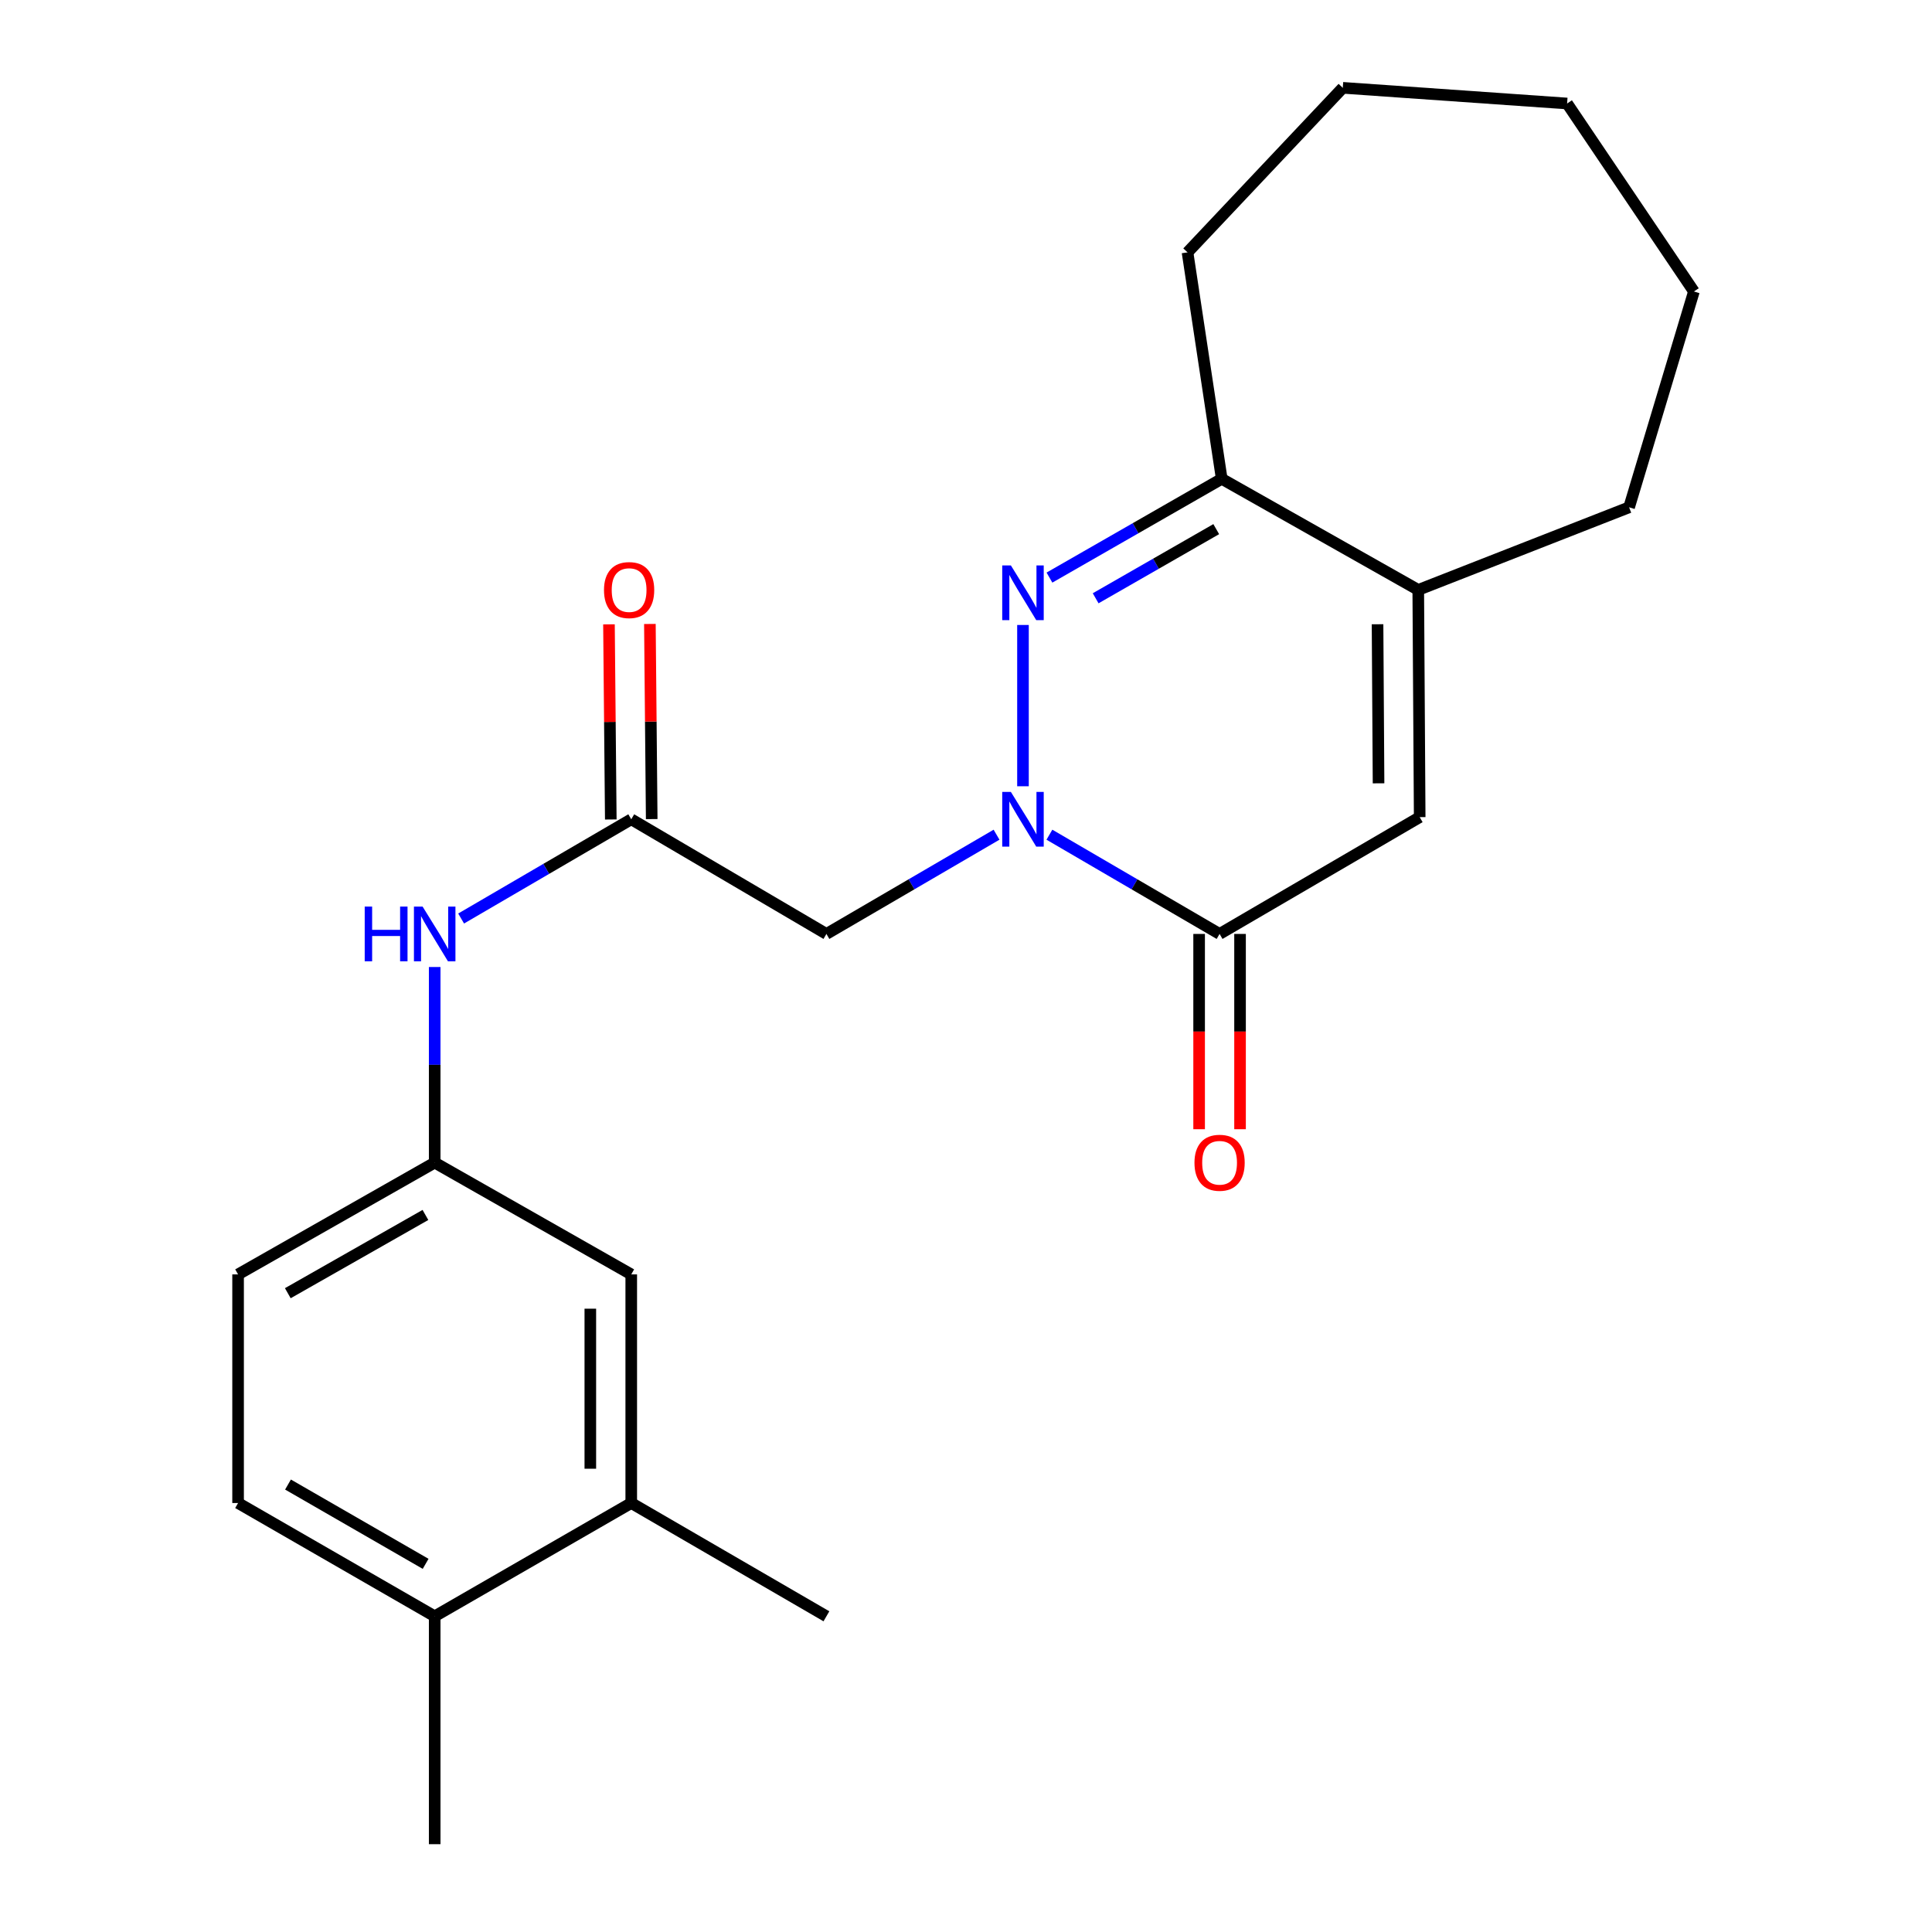 <?xml version='1.0' encoding='iso-8859-1'?>
<svg version='1.1' baseProfile='full'
              xmlns='http://www.w3.org/2000/svg'
                      xmlns:rdkit='http://www.rdkit.org/xml'
                      xmlns:xlink='http://www.w3.org/1999/xlink'
                  xml:space='preserve'
width='1000px' height='1000px' viewBox='0 0 1000 1000'>
<!-- END OF HEADER -->
<rect style='opacity:1.0;fill:#FFFFFF;stroke:none' width='1000' height='1000' x='0' y='0'> </rect>
<path class='bond-0' d='M 529.492,406.967 L 529.492,323.484' style='fill:none;fill-rule:evenodd;stroke:#0000FF;stroke-width:6px;stroke-linecap:butt;stroke-linejoin:miter;stroke-opacity:1' />
<path class='bond-1' d='M 543.177,432.039 L 587.215,457.723' style='fill:none;fill-rule:evenodd;stroke:#0000FF;stroke-width:6px;stroke-linecap:butt;stroke-linejoin:miter;stroke-opacity:1' />
<path class='bond-1' d='M 587.215,457.723 L 631.254,483.406' style='fill:none;fill-rule:evenodd;stroke:#000000;stroke-width:6px;stroke-linecap:butt;stroke-linejoin:miter;stroke-opacity:1' />
<path class='bond-3' d='M 515.807,432.041 L 471.78,457.724' style='fill:none;fill-rule:evenodd;stroke:#0000FF;stroke-width:6px;stroke-linecap:butt;stroke-linejoin:miter;stroke-opacity:1' />
<path class='bond-3' d='M 471.78,457.724 L 427.753,483.406' style='fill:none;fill-rule:evenodd;stroke:#000000;stroke-width:6px;stroke-linecap:butt;stroke-linejoin:miter;stroke-opacity:1' />
<path class='bond-4' d='M 543.196,298.963 L 587.778,273.4' style='fill:none;fill-rule:evenodd;stroke:#0000FF;stroke-width:6px;stroke-linecap:butt;stroke-linejoin:miter;stroke-opacity:1' />
<path class='bond-4' d='M 587.778,273.4 L 632.36,247.837' style='fill:none;fill-rule:evenodd;stroke:#000000;stroke-width:6px;stroke-linecap:butt;stroke-linejoin:miter;stroke-opacity:1' />
<path class='bond-4' d='M 567.108,309.67 L 598.315,291.776' style='fill:none;fill-rule:evenodd;stroke:#0000FF;stroke-width:6px;stroke-linecap:butt;stroke-linejoin:miter;stroke-opacity:1' />
<path class='bond-4' d='M 598.315,291.776 L 629.522,273.882' style='fill:none;fill-rule:evenodd;stroke:#000000;stroke-width:6px;stroke-linecap:butt;stroke-linejoin:miter;stroke-opacity:1' />
<path class='bond-2' d='M 631.254,483.406 L 734.828,422.952' style='fill:none;fill-rule:evenodd;stroke:#000000;stroke-width:6px;stroke-linecap:butt;stroke-linejoin:miter;stroke-opacity:1' />
<path class='bond-9' d='M 620.662,483.406 L 620.662,533.945' style='fill:none;fill-rule:evenodd;stroke:#000000;stroke-width:6px;stroke-linecap:butt;stroke-linejoin:miter;stroke-opacity:1' />
<path class='bond-9' d='M 620.662,533.945 L 620.662,584.483' style='fill:none;fill-rule:evenodd;stroke:#FF0000;stroke-width:6px;stroke-linecap:butt;stroke-linejoin:miter;stroke-opacity:1' />
<path class='bond-9' d='M 641.845,483.406 L 641.845,533.945' style='fill:none;fill-rule:evenodd;stroke:#000000;stroke-width:6px;stroke-linecap:butt;stroke-linejoin:miter;stroke-opacity:1' />
<path class='bond-9' d='M 641.845,533.945 L 641.845,584.483' style='fill:none;fill-rule:evenodd;stroke:#FF0000;stroke-width:6px;stroke-linecap:butt;stroke-linejoin:miter;stroke-opacity:1' />
<path class='bond-5' d='M 734.828,422.952 L 734.087,305.338' style='fill:none;fill-rule:evenodd;stroke:#000000;stroke-width:6px;stroke-linecap:butt;stroke-linejoin:miter;stroke-opacity:1' />
<path class='bond-5' d='M 713.534,405.443 L 713.015,323.113' style='fill:none;fill-rule:evenodd;stroke:#000000;stroke-width:6px;stroke-linecap:butt;stroke-linejoin:miter;stroke-opacity:1' />
<path class='bond-6' d='M 427.753,483.406 L 326.733,424.058' style='fill:none;fill-rule:evenodd;stroke:#000000;stroke-width:6px;stroke-linecap:butt;stroke-linejoin:miter;stroke-opacity:1' />
<path class='bond-17' d='M 632.36,247.837 L 614.66,130.623' style='fill:none;fill-rule:evenodd;stroke:#000000;stroke-width:6px;stroke-linecap:butt;stroke-linejoin:miter;stroke-opacity:1' />
<path class='bond-23' d='M 632.36,247.837 L 734.087,305.338' style='fill:none;fill-rule:evenodd;stroke:#000000;stroke-width:6px;stroke-linecap:butt;stroke-linejoin:miter;stroke-opacity:1' />
<path class='bond-16' d='M 734.087,305.338 L 843.216,262.583' style='fill:none;fill-rule:evenodd;stroke:#000000;stroke-width:6px;stroke-linecap:butt;stroke-linejoin:miter;stroke-opacity:1' />
<path class='bond-7' d='M 326.733,424.058 L 282.706,449.741' style='fill:none;fill-rule:evenodd;stroke:#000000;stroke-width:6px;stroke-linecap:butt;stroke-linejoin:miter;stroke-opacity:1' />
<path class='bond-7' d='M 282.706,449.741 L 238.679,475.424' style='fill:none;fill-rule:evenodd;stroke:#0000FF;stroke-width:6px;stroke-linecap:butt;stroke-linejoin:miter;stroke-opacity:1' />
<path class='bond-13' d='M 337.324,423.959 L 336.853,373.463' style='fill:none;fill-rule:evenodd;stroke:#000000;stroke-width:6px;stroke-linecap:butt;stroke-linejoin:miter;stroke-opacity:1' />
<path class='bond-13' d='M 336.853,373.463 L 336.383,322.967' style='fill:none;fill-rule:evenodd;stroke:#FF0000;stroke-width:6px;stroke-linecap:butt;stroke-linejoin:miter;stroke-opacity:1' />
<path class='bond-13' d='M 316.142,424.157 L 315.671,373.661' style='fill:none;fill-rule:evenodd;stroke:#000000;stroke-width:6px;stroke-linecap:butt;stroke-linejoin:miter;stroke-opacity:1' />
<path class='bond-13' d='M 315.671,373.661 L 315.201,323.165' style='fill:none;fill-rule:evenodd;stroke:#FF0000;stroke-width:6px;stroke-linecap:butt;stroke-linejoin:miter;stroke-opacity:1' />
<path class='bond-10' d='M 224.994,500.525 L 224.994,551.144' style='fill:none;fill-rule:evenodd;stroke:#0000FF;stroke-width:6px;stroke-linecap:butt;stroke-linejoin:miter;stroke-opacity:1' />
<path class='bond-10' d='M 224.994,551.144 L 224.994,601.762' style='fill:none;fill-rule:evenodd;stroke:#000000;stroke-width:6px;stroke-linecap:butt;stroke-linejoin:miter;stroke-opacity:1' />
<path class='bond-8' d='M 326.733,777.96 L 326.733,659.628' style='fill:none;fill-rule:evenodd;stroke:#000000;stroke-width:6px;stroke-linecap:butt;stroke-linejoin:miter;stroke-opacity:1' />
<path class='bond-8' d='M 305.55,760.21 L 305.55,677.377' style='fill:none;fill-rule:evenodd;stroke:#000000;stroke-width:6px;stroke-linecap:butt;stroke-linejoin:miter;stroke-opacity:1' />
<path class='bond-18' d='M 326.733,777.96 L 427.753,836.59' style='fill:none;fill-rule:evenodd;stroke:#000000;stroke-width:6px;stroke-linecap:butt;stroke-linejoin:miter;stroke-opacity:1' />
<path class='bond-25' d='M 326.733,777.96 L 224.994,836.59' style='fill:none;fill-rule:evenodd;stroke:#000000;stroke-width:6px;stroke-linecap:butt;stroke-linejoin:miter;stroke-opacity:1' />
<path class='bond-11' d='M 224.994,601.762 L 326.733,659.628' style='fill:none;fill-rule:evenodd;stroke:#000000;stroke-width:6px;stroke-linecap:butt;stroke-linejoin:miter;stroke-opacity:1' />
<path class='bond-15' d='M 224.994,601.762 L 123.232,659.628' style='fill:none;fill-rule:evenodd;stroke:#000000;stroke-width:6px;stroke-linecap:butt;stroke-linejoin:miter;stroke-opacity:1' />
<path class='bond-15' d='M 220.201,628.856 L 148.968,669.362' style='fill:none;fill-rule:evenodd;stroke:#000000;stroke-width:6px;stroke-linecap:butt;stroke-linejoin:miter;stroke-opacity:1' />
<path class='bond-12' d='M 224.994,836.59 L 123.232,777.96' style='fill:none;fill-rule:evenodd;stroke:#000000;stroke-width:6px;stroke-linecap:butt;stroke-linejoin:miter;stroke-opacity:1' />
<path class='bond-12' d='M 220.305,809.441 L 149.072,768.399' style='fill:none;fill-rule:evenodd;stroke:#000000;stroke-width:6px;stroke-linecap:butt;stroke-linejoin:miter;stroke-opacity:1' />
<path class='bond-19' d='M 224.994,836.59 L 224.994,954.545' style='fill:none;fill-rule:evenodd;stroke:#000000;stroke-width:6px;stroke-linecap:butt;stroke-linejoin:miter;stroke-opacity:1' />
<path class='bond-14' d='M 123.232,777.96 L 123.232,659.628' style='fill:none;fill-rule:evenodd;stroke:#000000;stroke-width:6px;stroke-linecap:butt;stroke-linejoin:miter;stroke-opacity:1' />
<path class='bond-20' d='M 843.216,262.583 L 876.768,150.877' style='fill:none;fill-rule:evenodd;stroke:#000000;stroke-width:6px;stroke-linecap:butt;stroke-linejoin:miter;stroke-opacity:1' />
<path class='bond-21' d='M 614.66,130.623 L 695.027,45.455' style='fill:none;fill-rule:evenodd;stroke:#000000;stroke-width:6px;stroke-linecap:butt;stroke-linejoin:miter;stroke-opacity:1' />
<path class='bond-24' d='M 876.768,150.877 L 811.135,53.575' style='fill:none;fill-rule:evenodd;stroke:#000000;stroke-width:6px;stroke-linecap:butt;stroke-linejoin:miter;stroke-opacity:1' />
<path class='bond-22' d='M 695.027,45.455 L 811.135,53.575' style='fill:none;fill-rule:evenodd;stroke:#000000;stroke-width:6px;stroke-linecap:butt;stroke-linejoin:miter;stroke-opacity:1' />
<path  class='atom-0' d='M 523.232 409.898
L 532.512 424.898
Q 533.432 426.378, 534.912 429.058
Q 536.392 431.738, 536.472 431.898
L 536.472 409.898
L 540.232 409.898
L 540.232 438.218
L 536.352 438.218
L 526.392 421.818
Q 525.232 419.898, 523.992 417.698
Q 522.792 415.498, 522.432 414.818
L 522.432 438.218
L 518.752 438.218
L 518.752 409.898
L 523.232 409.898
' fill='#0000FF'/>
<path  class='atom-1' d='M 523.232 292.661
L 532.512 307.661
Q 533.432 309.141, 534.912 311.821
Q 536.392 314.501, 536.472 314.661
L 536.472 292.661
L 540.232 292.661
L 540.232 320.981
L 536.352 320.981
L 526.392 304.581
Q 525.232 302.661, 523.992 300.461
Q 522.792 298.261, 522.432 297.581
L 522.432 320.981
L 518.752 320.981
L 518.752 292.661
L 523.232 292.661
' fill='#0000FF'/>
<path  class='atom-8' d='M 188.774 469.246
L 192.614 469.246
L 192.614 481.286
L 207.094 481.286
L 207.094 469.246
L 210.934 469.246
L 210.934 497.566
L 207.094 497.566
L 207.094 484.486
L 192.614 484.486
L 192.614 497.566
L 188.774 497.566
L 188.774 469.246
' fill='#0000FF'/>
<path  class='atom-8' d='M 218.734 469.246
L 228.014 484.246
Q 228.934 485.726, 230.414 488.406
Q 231.894 491.086, 231.974 491.246
L 231.974 469.246
L 235.734 469.246
L 235.734 497.566
L 231.854 497.566
L 221.894 481.166
Q 220.734 479.246, 219.494 477.046
Q 218.294 474.846, 217.934 474.166
L 217.934 497.566
L 214.254 497.566
L 214.254 469.246
L 218.734 469.246
' fill='#0000FF'/>
<path  class='atom-10' d='M 618.254 601.842
Q 618.254 595.042, 621.614 591.242
Q 624.974 587.442, 631.254 587.442
Q 637.534 587.442, 640.894 591.242
Q 644.254 595.042, 644.254 601.842
Q 644.254 608.722, 640.854 612.642
Q 637.454 616.522, 631.254 616.522
Q 625.014 616.522, 621.614 612.642
Q 618.254 608.762, 618.254 601.842
M 631.254 613.322
Q 635.574 613.322, 637.894 610.442
Q 640.254 607.522, 640.254 601.842
Q 640.254 596.282, 637.894 593.482
Q 635.574 590.642, 631.254 590.642
Q 626.934 590.642, 624.574 593.442
Q 622.254 596.242, 622.254 601.842
Q 622.254 607.562, 624.574 610.442
Q 626.934 613.322, 631.254 613.322
' fill='#FF0000'/>
<path  class='atom-14' d='M 312.627 305.418
Q 312.627 298.618, 315.987 294.818
Q 319.347 291.018, 325.627 291.018
Q 331.907 291.018, 335.267 294.818
Q 338.627 298.618, 338.627 305.418
Q 338.627 312.298, 335.227 316.218
Q 331.827 320.098, 325.627 320.098
Q 319.387 320.098, 315.987 316.218
Q 312.627 312.338, 312.627 305.418
M 325.627 316.898
Q 329.947 316.898, 332.267 314.018
Q 334.627 311.098, 334.627 305.418
Q 334.627 299.858, 332.267 297.058
Q 329.947 294.218, 325.627 294.218
Q 321.307 294.218, 318.947 297.018
Q 316.627 299.818, 316.627 305.418
Q 316.627 311.138, 318.947 314.018
Q 321.307 316.898, 325.627 316.898
' fill='#FF0000'/>
</svg>
